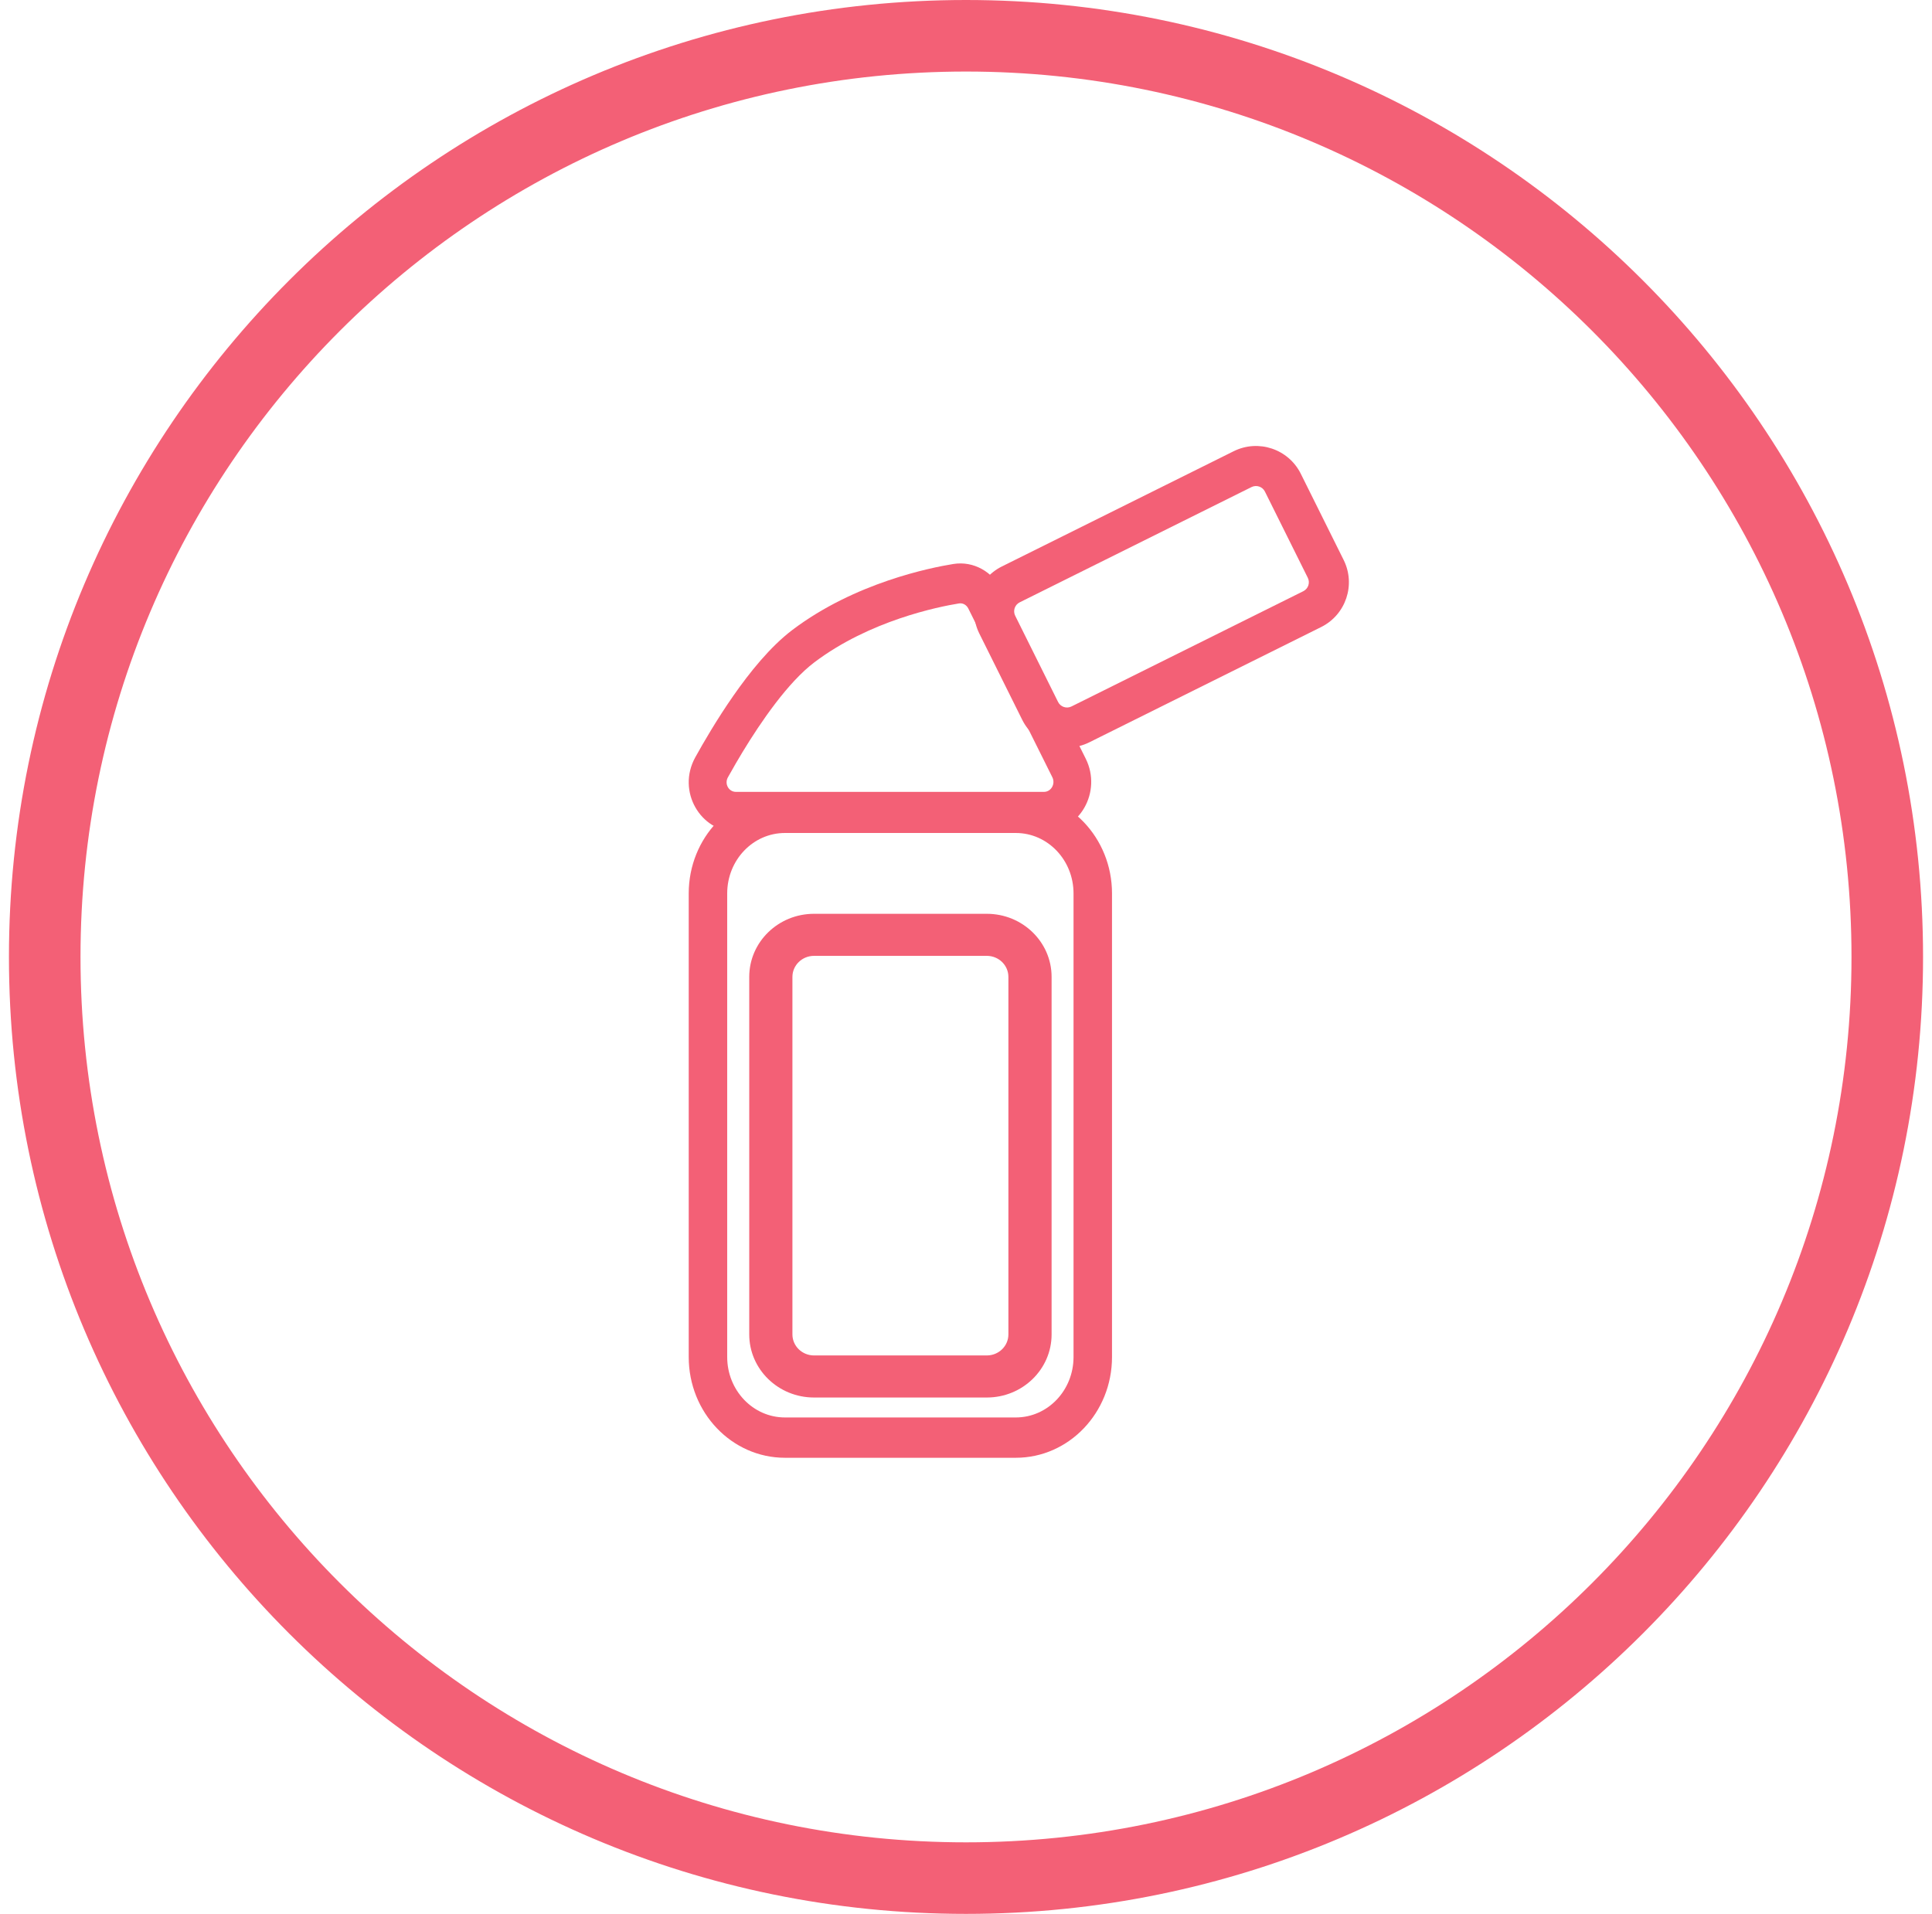 <?xml version="1.0" encoding="UTF-8"?>
<svg xmlns="http://www.w3.org/2000/svg" width="108" height="107" viewBox="0 0 108 107" fill="none">
  <g clip-path="url(#clip0_5348_8225)">
    <mask id="mask0_5348_8225" style="mask-type:luminance" maskUnits="userSpaceOnUse" x="28" y="24" width="51" height="59">
      <path d="M78.5 24H28.5V83H78.5V24Z" fill="white"></path>
    </mask>
    <g mask="url(#mask0_5348_8225)">
      <path fill-rule="evenodd" clip-rule="evenodd" d="M56.005 31.67L68.963 25.227C70.347 24.539 72.027 25.103 72.715 26.486L75.111 31.306C75.799 32.69 75.236 34.369 73.852 35.057L60.894 41.501C59.51 42.189 57.831 41.625 57.142 40.241L54.746 35.422C54.058 34.038 54.622 32.358 56.005 31.67ZM57.002 33.675C56.725 33.812 56.613 34.148 56.75 34.425L59.147 39.245C59.284 39.521 59.62 39.634 59.897 39.496L72.855 33.053C73.132 32.915 73.245 32.58 73.107 32.303L70.71 27.483C70.573 27.206 70.237 27.094 69.96 27.231L57.002 33.675Z" fill="#F36076"></path>
      <path fill-rule="evenodd" clip-rule="evenodd" d="M41.511 42.042C42.536 40.354 44.049 38.142 45.526 37.027C48.614 34.696 52.441 33.925 53.608 33.736C53.822 33.701 54.028 33.817 54.129 34.02L58.827 43.454C59.012 43.825 58.757 44.271 58.36 44.271H41.136C40.737 44.271 40.487 43.826 40.688 43.462C40.814 43.235 40.965 42.968 41.136 42.674C41.245 42.487 41.362 42.29 41.486 42.084C41.495 42.07 41.503 42.056 41.511 42.042ZM44.301 35.213C47.804 32.568 52.038 31.735 53.287 31.532C54.436 31.346 55.497 31.981 55.995 32.982L60.693 42.416C61.617 44.272 60.344 46.5 58.36 46.5H41.136C39.174 46.5 37.811 44.245 38.868 42.337C39.32 41.52 40.082 40.207 41 38.891C41.89 37.615 43.044 36.163 44.301 35.213Z" fill="#F36076"></path>
      <path fill-rule="evenodd" clip-rule="evenodd" d="M38.5 75.866V49.95C38.5 46.839 40.908 44.316 43.878 44.316H56.785C59.755 44.316 62.162 46.839 62.162 49.95V75.866C62.162 78.978 59.755 81.5 56.785 81.5H43.878C40.908 81.5 38.5 78.978 38.5 75.866ZM40.651 75.866C40.651 77.733 42.096 79.246 43.878 79.246H56.785C58.567 79.246 60.011 77.733 60.011 75.866V49.95C60.011 48.083 58.567 46.57 56.785 46.57H43.878C42.096 46.57 40.651 48.083 40.651 49.95V75.866Z" fill="#F36076"></path>
      <path fill-rule="evenodd" clip-rule="evenodd" d="M41.883 74.603V54.615C41.883 52.667 43.504 51.088 45.505 51.088H55.163C57.163 51.088 58.785 52.667 58.785 54.615V74.603C58.785 76.551 57.163 78.131 55.163 78.131H45.505C43.504 78.131 41.883 76.551 41.883 74.603ZM44.297 74.603C44.297 75.253 44.838 75.779 45.505 75.779H55.163C55.83 75.779 56.37 75.253 56.37 74.603V54.615C56.37 53.966 55.83 53.439 55.163 53.439H45.505C44.838 53.439 44.297 53.966 44.297 54.615V74.603Z" fill="#F36076"></path>
    </g>
    <path d="M54 105C82.443 105 105.5 81.943 105.5 53.5C105.5 25.057 82.443 2 54 2C25.557 2 2.5 25.057 2.5 53.5C2.5 81.943 25.557 105 54 105Z" stroke="#F36076" stroke-width="4"></path>
  </g>
  <defs>
    <clipPath id="clip0_5348_8225">
      <rect width="107" height="107" fill="white" transform="translate(0.5)"></rect>
    </clipPath>
  </defs>
</svg>
